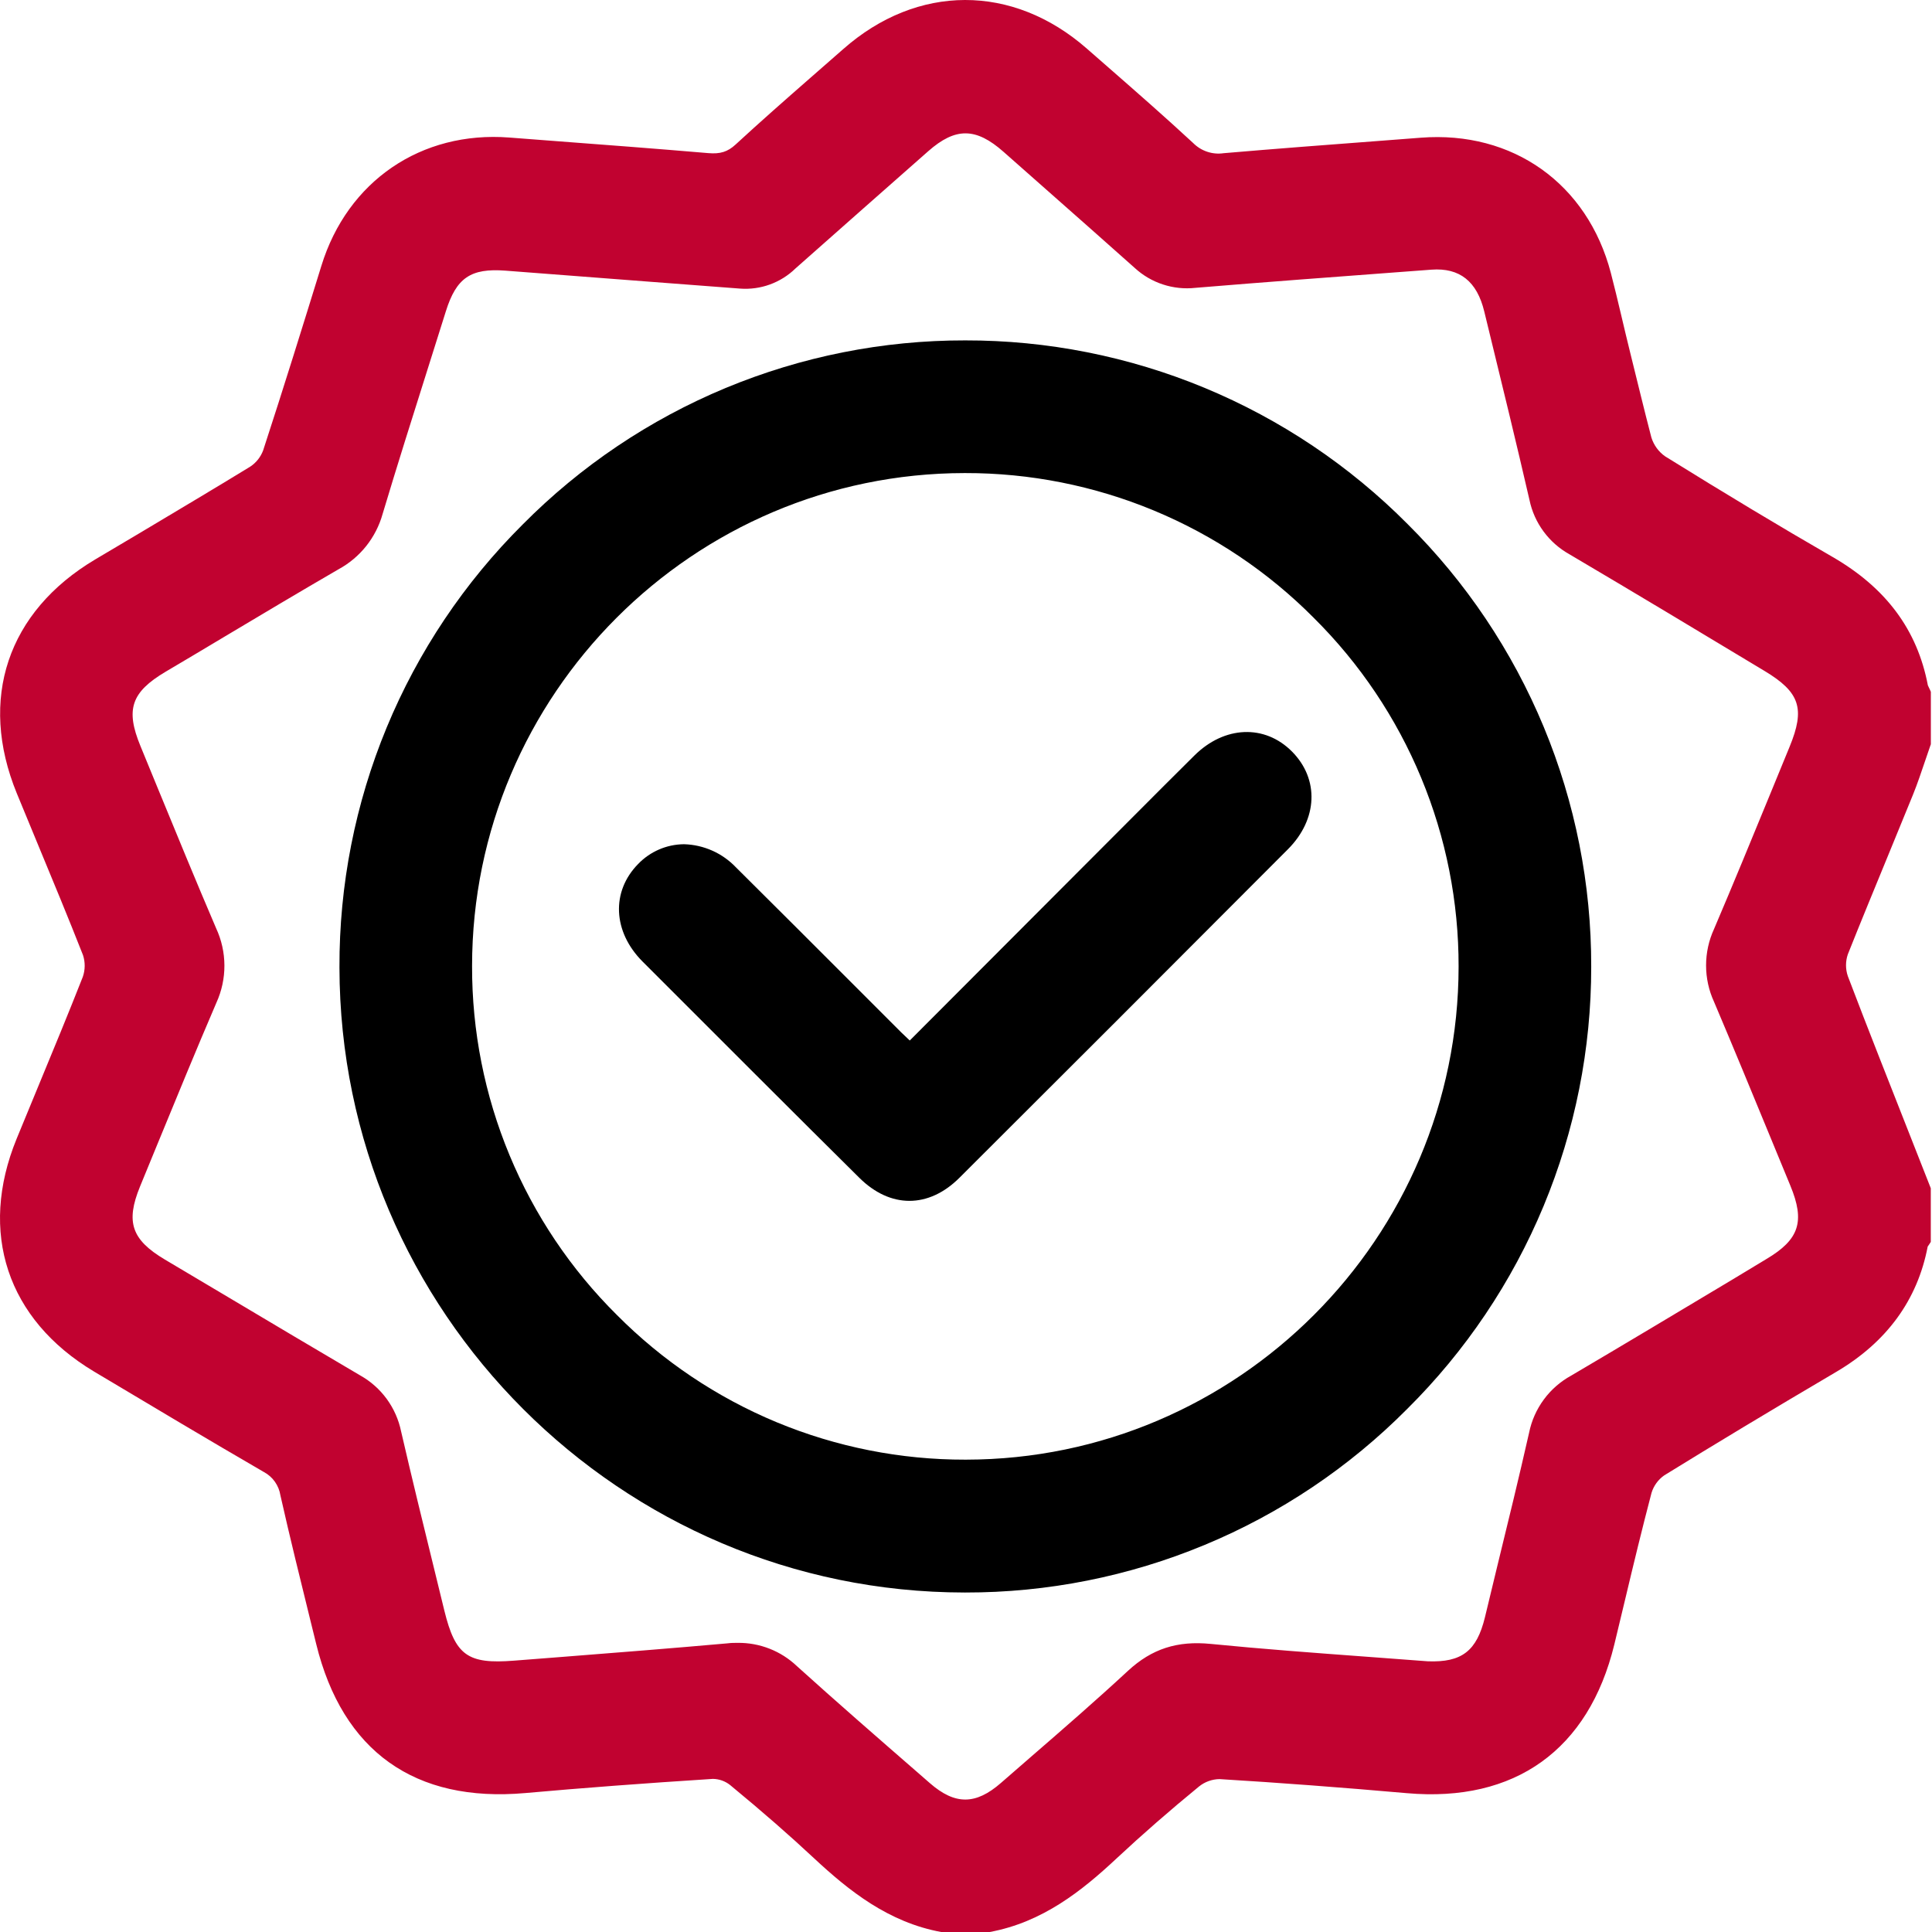 <svg width="64" height="64" viewBox="0 0 64 64" fill="none" xmlns="http://www.w3.org/2000/svg">
<path d="M62.547 28.335C62.821 27.667 63.095 26.998 63.369 26.328C63.52 25.958 63.644 25.578 63.771 25.209C63.827 25.042 63.883 24.875 63.942 24.709L63.962 24.654V22.918L63.934 22.853C63.922 22.824 63.907 22.795 63.892 22.765C63.881 22.744 63.871 22.723 63.863 22.702C63.513 20.867 62.481 19.477 60.709 18.451C58.982 17.455 57.168 16.365 55.161 15.118C54.943 14.966 54.783 14.745 54.704 14.492C54.466 13.58 54.242 12.646 54.019 11.75C53.795 10.853 53.595 9.938 53.361 9.04C52.587 6.087 50.115 4.325 47.063 4.562L45.733 4.664C44.028 4.793 42.266 4.926 40.533 5.075C40.35 5.102 40.163 5.085 39.988 5.026C39.812 4.967 39.654 4.868 39.524 4.737C38.604 3.885 37.647 3.047 36.72 2.237L36.005 1.612C33.548 -0.543 30.384 -0.537 27.931 1.628L26.834 2.588C26.018 3.302 25.175 4.043 24.366 4.789C24.104 5.03 23.859 5.107 23.46 5.072C21.721 4.924 19.951 4.79 18.24 4.661L16.869 4.556C13.953 4.332 11.51 5.998 10.646 8.806C10.036 10.779 9.386 12.875 8.717 14.92C8.634 15.141 8.484 15.33 8.286 15.46C7.077 16.2 5.835 16.936 4.635 17.654L3.149 18.535C0.248 20.263 -0.722 23.158 0.556 26.279C0.79 26.849 1.026 27.419 1.262 27.989C1.757 29.183 2.27 30.42 2.75 31.641C2.826 31.875 2.824 32.127 2.743 32.36C2.267 33.57 1.761 34.793 1.271 35.977C1.031 36.559 0.789 37.141 0.551 37.723C-0.719 40.826 0.237 43.707 3.108 45.43C5.09 46.612 6.881 47.684 8.74 48.762C8.886 48.839 9.011 48.95 9.106 49.084C9.201 49.219 9.264 49.374 9.289 49.536C9.601 50.92 9.947 52.32 10.281 53.674L10.475 54.461C11.348 58.017 13.745 59.722 17.404 59.397C19.284 59.229 21.316 59.075 23.616 58.928C23.824 58.931 24.025 59.003 24.188 59.133C25.285 60.038 26.164 60.808 26.966 61.557C28.124 62.636 29.434 63.681 31.178 64H32.753H32.785C34.532 63.679 35.84 62.637 36.993 61.558C37.832 60.775 38.749 59.974 39.72 59.179C39.912 59.025 40.15 58.939 40.397 58.935C42.386 59.056 44.416 59.209 46.604 59.401C50.184 59.717 52.626 57.965 53.476 54.478C53.598 53.979 53.718 53.479 53.836 52.979C54.111 51.822 54.401 50.624 54.708 49.456C54.779 49.22 54.928 49.015 55.129 48.874C56.788 47.85 58.595 46.76 60.83 45.444C62.501 44.459 63.519 43.064 63.857 41.295C63.875 41.27 63.893 41.246 63.908 41.221L63.96 41.139V39.364L63.937 39.304L63.298 37.681C62.612 35.933 61.891 34.124 61.211 32.334C61.132 32.101 61.132 31.848 61.211 31.615C61.646 30.521 62.104 29.416 62.547 28.335ZM47.3 55.033C46.623 54.98 45.946 54.93 45.27 54.881C43.577 54.756 41.826 54.627 40.11 54.457C38.998 54.346 38.154 54.62 37.368 55.346C36.332 56.306 35.242 57.253 34.187 58.167L33.16 59.06C32.32 59.794 31.637 59.796 30.802 59.068L30.365 58.687C29.058 57.55 27.706 56.374 26.4 55.194C25.871 54.69 25.166 54.413 24.436 54.422C24.329 54.422 24.22 54.422 24.107 54.437C22.248 54.603 20.355 54.751 18.523 54.895L17.03 55.011C15.493 55.133 15.083 54.839 14.719 53.351C14.613 52.912 14.504 52.472 14.397 52.033C14.026 50.525 13.643 48.958 13.287 47.417C13.207 47.029 13.045 46.663 12.812 46.343C12.578 46.023 12.279 45.757 11.933 45.563C10.465 44.701 8.977 43.814 7.538 42.958C6.846 42.544 6.153 42.133 5.461 41.724C4.357 41.067 4.158 40.48 4.638 39.306C4.834 38.83 5.03 38.354 5.225 37.877C5.855 36.345 6.505 34.76 7.169 33.215C7.345 32.827 7.436 32.406 7.434 31.98C7.432 31.554 7.338 31.134 7.158 30.747C6.493 29.194 5.839 27.602 5.207 26.064C5.022 25.613 4.838 25.163 4.652 24.712C4.153 23.501 4.347 22.929 5.484 22.253C6.137 21.867 6.79 21.479 7.44 21.089C8.674 20.352 9.954 19.589 11.218 18.856C11.571 18.664 11.882 18.402 12.132 18.088C12.382 17.773 12.567 17.411 12.675 17.024C13.154 15.427 13.665 13.81 14.16 12.246L14.769 10.314C15.116 9.205 15.591 8.877 16.747 8.966C18.376 9.093 20.005 9.218 21.635 9.341L24.514 9.56C24.85 9.585 25.188 9.539 25.504 9.424C25.82 9.309 26.109 9.129 26.35 8.894C27.868 7.546 29.367 6.23 30.749 5.009C31.652 4.214 32.328 4.22 33.244 5.03L34.667 6.287C35.627 7.135 36.621 8.011 37.593 8.879C37.861 9.125 38.179 9.311 38.526 9.424C38.872 9.537 39.238 9.575 39.6 9.535C41.893 9.345 44.226 9.172 46.483 9.003L47.42 8.933C48.352 8.864 48.928 9.319 49.169 10.322L49.317 10.93C49.767 12.773 50.232 14.678 50.665 16.558C50.743 16.936 50.902 17.293 51.131 17.604C51.359 17.915 51.652 18.173 51.989 18.361C54.145 19.633 56.326 20.945 58.434 22.215L58.451 22.225C59.626 22.932 59.804 23.472 59.282 24.739C59.063 25.271 58.844 25.803 58.627 26.335C58.028 27.794 57.408 29.302 56.779 30.776C56.605 31.154 56.516 31.565 56.516 31.981C56.516 32.396 56.605 32.807 56.779 33.185C57.419 34.693 58.051 36.226 58.662 37.71L59.308 39.277C59.798 40.463 59.606 41.059 58.516 41.706L57.38 42.392C55.632 43.437 53.829 44.52 52.047 45.569C51.691 45.764 51.381 46.034 51.141 46.361C50.9 46.688 50.733 47.064 50.653 47.462C50.319 48.936 49.955 50.429 49.601 51.874L49.19 53.577C48.917 54.693 48.425 55.074 47.3 55.033Z" fill="#C10230"/>
<path d="M46.626 17.358C44.706 15.426 42.423 13.894 39.908 12.85C37.392 11.806 34.695 11.271 31.972 11.276C29.247 11.272 26.548 11.809 24.032 12.855C21.516 13.902 19.233 15.438 17.315 17.374C15.383 19.296 13.851 21.582 12.809 24.1C11.767 26.619 11.236 29.319 11.245 32.044C11.26 43.453 20.551 52.747 31.955 52.754H31.976C34.697 52.758 37.392 52.222 39.905 51.178C42.418 50.135 44.699 48.603 46.616 46.672C48.55 44.754 50.085 42.472 51.131 39.957C52.177 37.442 52.714 34.745 52.711 32.021C52.717 29.296 52.182 26.597 51.138 24.08C50.093 21.563 48.56 19.278 46.626 17.358ZM48.318 32.021C48.313 41.015 40.993 48.343 31.999 48.353H31.98C29.835 48.357 27.71 47.936 25.729 47.114C23.747 46.291 21.949 45.084 20.437 43.562C18.911 42.05 17.702 40.249 16.878 38.265C16.054 36.281 15.633 34.153 15.638 32.004C15.638 23.006 22.961 15.679 31.954 15.671H31.969C34.116 15.667 36.243 16.089 38.227 16.913C40.21 17.737 42.01 18.945 43.523 20.47C45.047 21.982 46.255 23.782 47.078 25.765C47.901 27.747 48.322 29.874 48.318 32.021Z" fill="black"/>
<path d="M39.565 25.028C38.904 25.681 38.239 26.35 37.594 26.996L30.137 34.468C30.033 34.369 29.94 34.282 29.849 34.194L28.067 32.411C26.86 31.204 25.611 29.955 24.377 28.73C23.928 28.259 23.31 27.984 22.659 27.966H22.648C22.366 27.97 22.087 28.029 21.828 28.142C21.57 28.254 21.335 28.417 21.14 28.62C20.241 29.534 20.3 30.864 21.285 31.852C24.108 34.674 26.386 36.957 28.463 39.013C28.976 39.523 29.55 39.78 30.125 39.78C30.699 39.78 31.272 39.525 31.782 39.016C35.115 35.694 38.675 32.135 42.665 28.132C43.652 27.142 43.707 25.814 42.802 24.899C41.897 23.985 40.56 24.041 39.565 25.028Z" fill="black"/>
</svg>

